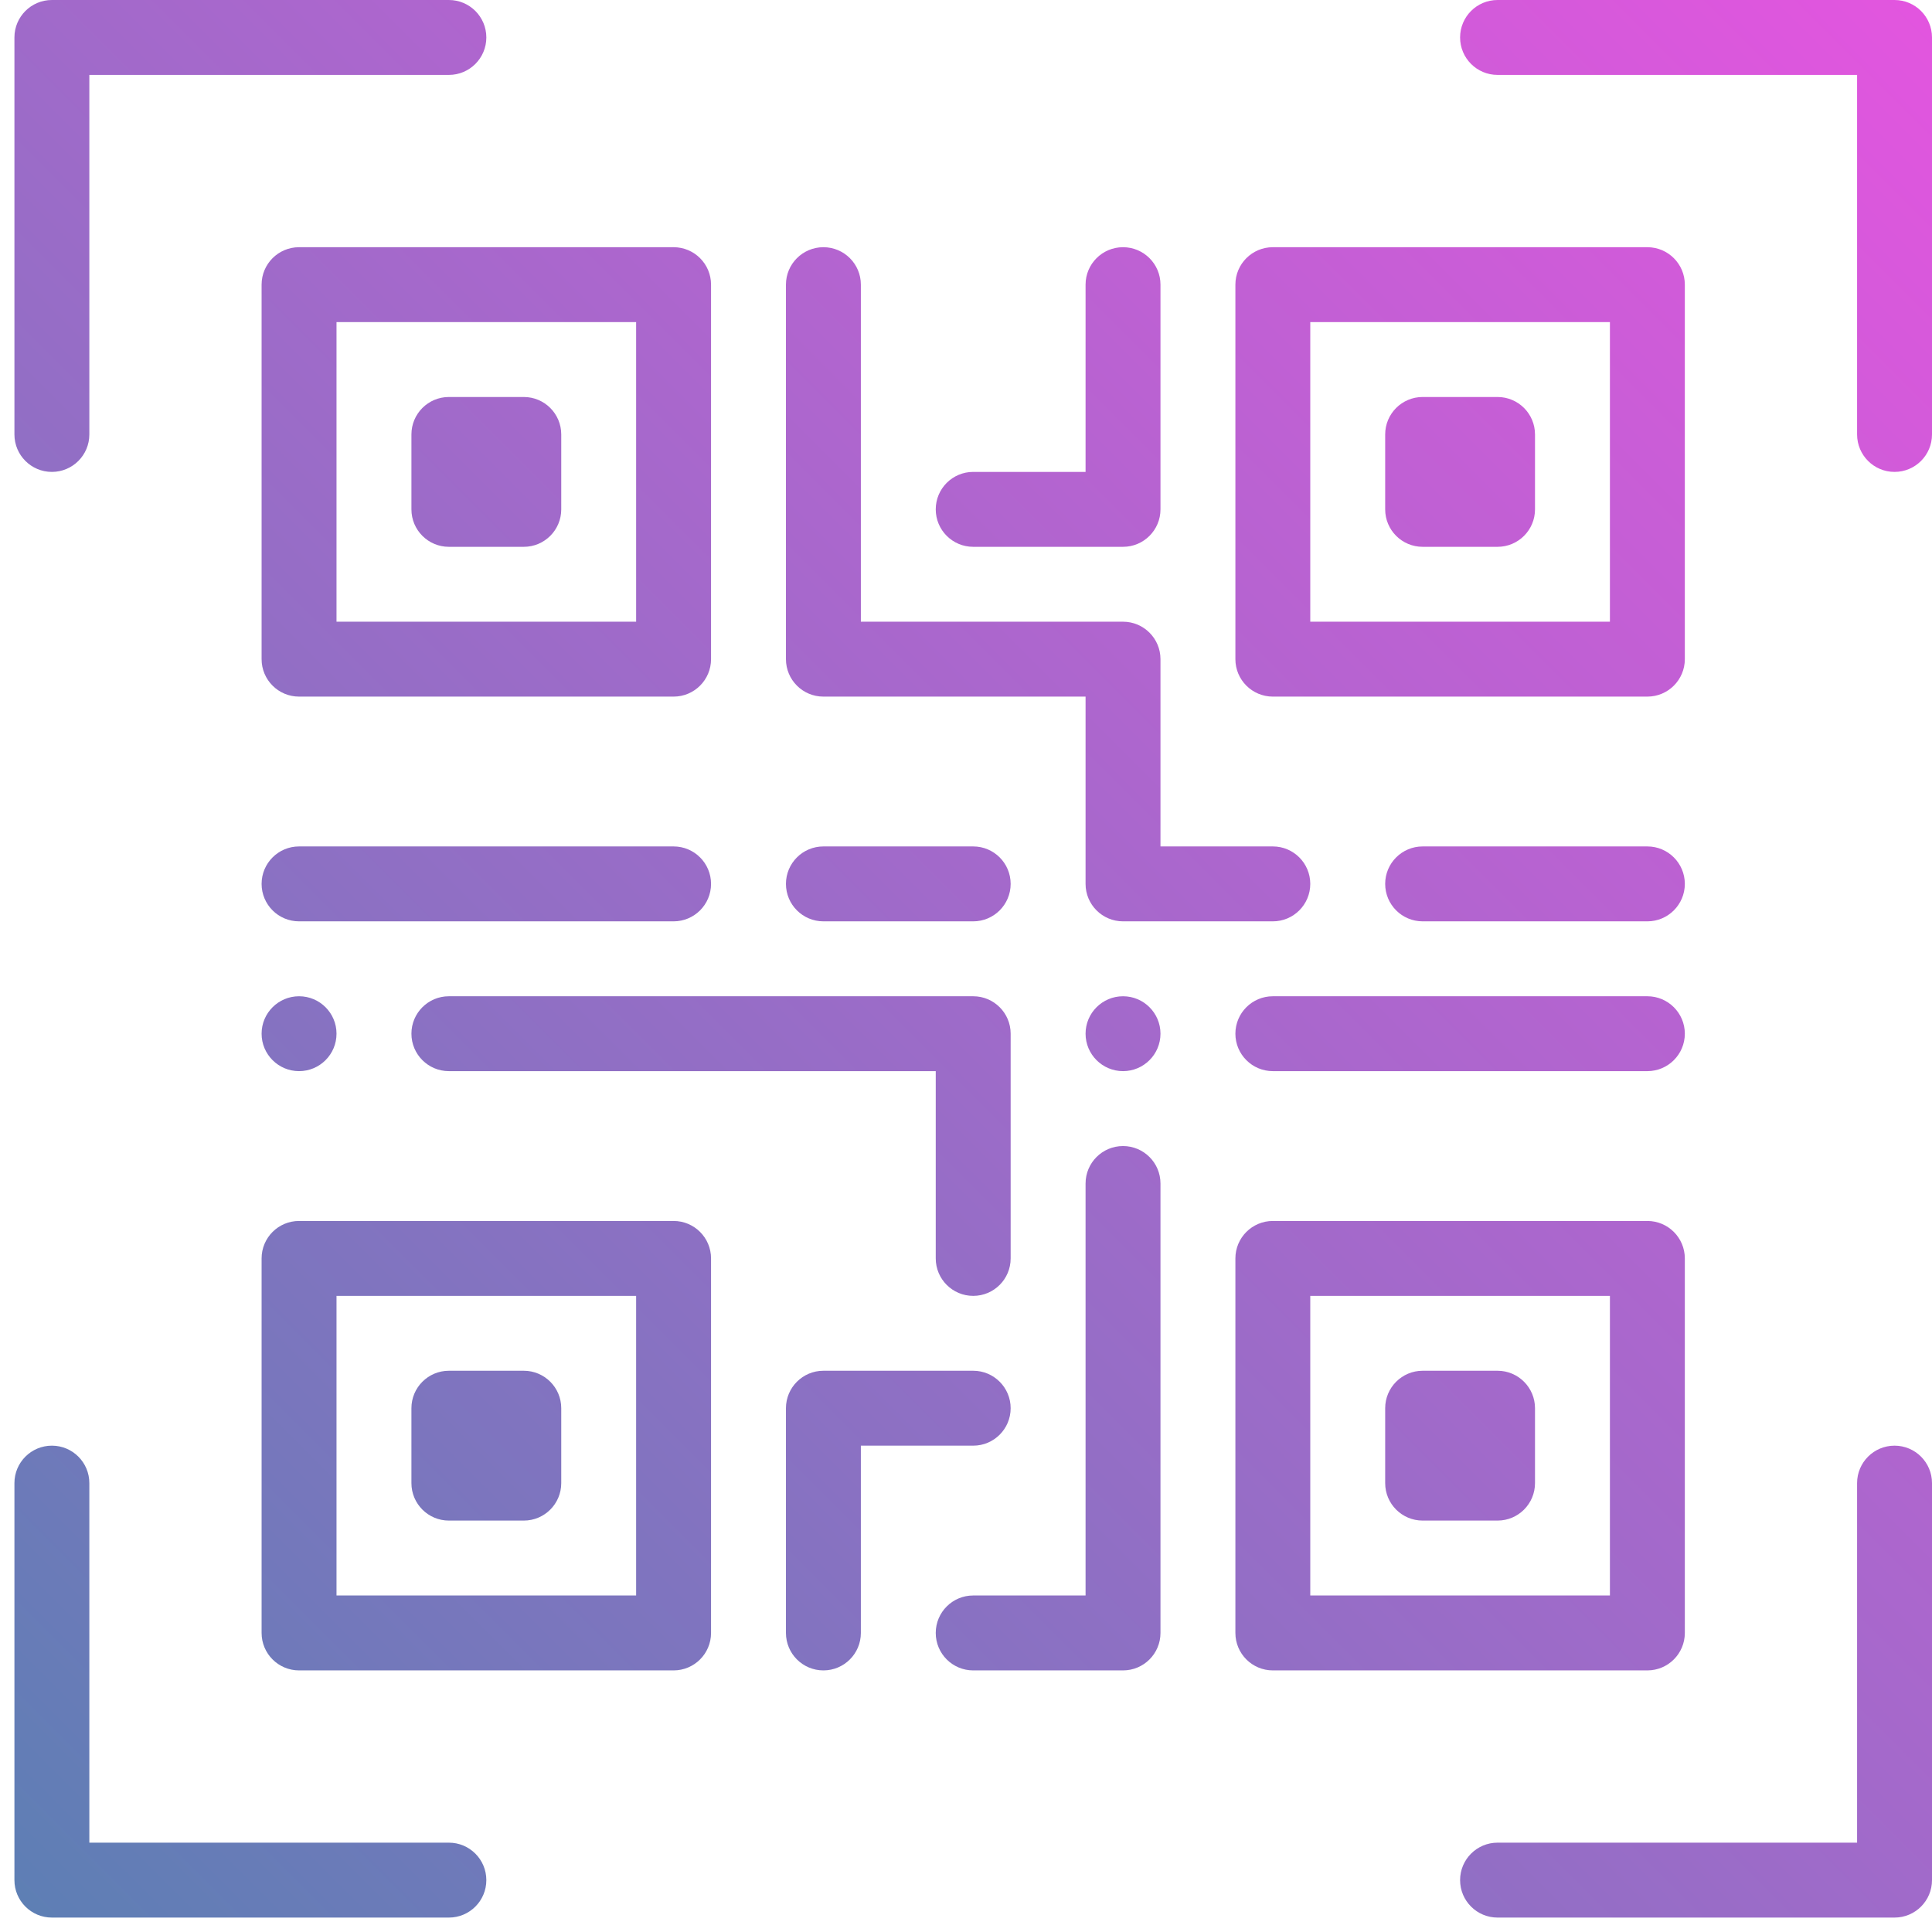 <svg width="62" height="62" viewBox="0 0 62 62" fill="none" xmlns="http://www.w3.org/2000/svg">
<path d="M36.039 34.374C36.702 34.374 37.241 33.836 37.241 33.172C37.241 32.509 36.702 31.971 36.039 31.971C35.376 31.971 34.837 32.509 34.837 33.172C34.837 33.836 35.376 34.374 36.039 34.374Z" fill="url(#paint0_linear)"/>
<path d="M9.597 34.374C10.261 34.374 10.799 33.836 10.799 33.172C10.799 32.509 10.261 31.971 9.597 31.971C8.934 31.971 8.395 32.509 8.395 33.172C8.395 33.836 8.934 34.374 9.597 34.374Z" fill="url(#paint1_linear)"/>
<path d="M1.665 15.144C2.329 15.144 2.867 14.606 2.867 13.942V2.404H14.405C15.069 2.404 15.607 1.866 15.607 1.202C15.607 0.538 15.069 0 14.405 0H1.665C1.001 0 0.463 0.538 0.463 1.202V13.942C0.463 14.606 1.001 15.144 1.665 15.144Z" fill="url(#paint2_linear)"/>
<path d="M15.607 60.335C15.607 59.672 15.069 59.133 14.405 59.133H2.867V47.595C2.867 46.931 2.329 46.393 1.665 46.393C1.001 46.393 0.463 46.931 0.463 47.595V60.335C0.463 60.999 1.001 61.537 1.665 61.537H14.405C15.069 61.537 15.607 60.999 15.607 60.335Z" fill="url(#paint3_linear)"/>
<path d="M60.798 46.393C60.134 46.393 59.596 46.931 59.596 47.595V59.133H48.058C47.394 59.133 46.856 59.672 46.856 60.335C46.856 60.999 47.394 61.537 48.058 61.537H60.798C61.462 61.537 62 60.999 62 60.335V47.595C62 46.931 61.462 46.393 60.798 46.393Z" fill="url(#paint4_linear)"/>
<path d="M60.798 0H48.058C47.394 0 46.856 0.538 46.856 1.202C46.856 1.866 47.394 2.404 48.058 2.404H59.596V13.942C59.596 14.606 60.134 15.144 60.798 15.144C61.462 15.144 62 14.606 62 13.942V1.202C62 0.538 61.462 0 60.798 0Z" fill="url(#paint5_linear)"/>
<path d="M8.395 52.403C8.395 53.067 8.933 53.605 9.597 53.605H21.616C22.28 53.605 22.818 53.067 22.818 52.403V40.384C22.818 39.72 22.28 39.182 21.616 39.182H9.597C8.933 39.182 8.395 39.72 8.395 40.384V52.403ZM10.799 41.586H20.414V51.201H10.799V41.586Z" fill="url(#paint6_linear)"/>
<path d="M21.616 7.933H9.597C8.933 7.933 8.395 8.471 8.395 9.134V21.153C8.395 21.817 8.933 22.355 9.597 22.355H21.616C22.28 22.355 22.818 21.817 22.818 21.153V9.134C22.818 8.471 22.28 7.933 21.616 7.933ZM20.414 19.951H10.799V10.336H20.414V19.951Z" fill="url(#paint7_linear)"/>
<path d="M54.068 9.134C54.068 8.471 53.529 7.933 52.866 7.933H40.847C40.183 7.933 39.645 8.471 39.645 9.134V21.153C39.645 21.817 40.183 22.355 40.847 22.355H52.866C53.529 22.355 54.068 21.817 54.068 21.153V9.134ZM51.664 19.951H42.048V10.336H51.664V19.951Z" fill="url(#paint8_linear)"/>
<path d="M54.068 52.403V40.384C54.068 39.72 53.529 39.182 52.866 39.182H40.847C40.183 39.182 39.645 39.72 39.645 40.384V52.403C39.645 53.067 40.183 53.605 40.847 53.605H52.866C53.529 53.605 54.068 53.067 54.068 52.403ZM51.664 51.201H42.048V41.586H51.664V51.201Z" fill="url(#paint9_linear)"/>
<path d="M16.809 43.989H14.405C13.741 43.989 13.203 44.528 13.203 45.191V47.595C13.203 48.259 13.741 48.797 14.405 48.797H16.809C17.473 48.797 18.011 48.259 18.011 47.595V45.191C18.011 44.528 17.473 43.989 16.809 43.989Z" fill="url(#paint10_linear)"/>
<path d="M14.405 17.548H16.809C17.473 17.548 18.011 17.01 18.011 16.346V13.942C18.011 13.278 17.473 12.74 16.809 12.74H14.405C13.741 12.74 13.203 13.278 13.203 13.942V16.346C13.203 17.01 13.741 17.548 14.405 17.548Z" fill="url(#paint11_linear)"/>
<path d="M45.654 17.548H48.058C48.722 17.548 49.26 17.01 49.26 16.346V13.942C49.26 13.278 48.722 12.74 48.058 12.74H45.654C44.99 12.74 44.452 13.278 44.452 13.942V16.346C44.452 17.01 44.99 17.548 45.654 17.548Z" fill="url(#paint12_linear)"/>
<path d="M45.654 48.797H48.058C48.722 48.797 49.26 48.259 49.26 47.595V45.191C49.26 44.528 48.722 43.989 48.058 43.989H45.654C44.99 43.989 44.452 44.528 44.452 45.191V47.595C44.452 48.259 44.99 48.797 45.654 48.797Z" fill="url(#paint13_linear)"/>
<path d="M13.203 33.172C13.203 33.836 13.741 34.374 14.405 34.374H30.029V40.384C30.029 41.048 30.567 41.586 31.231 41.586C31.895 41.586 32.433 41.048 32.433 40.384V33.172C32.433 32.509 31.895 31.971 31.231 31.971H14.405C13.741 31.971 13.203 32.509 13.203 33.172Z" fill="url(#paint14_linear)"/>
<path d="M21.616 29.567C22.28 29.567 22.818 29.029 22.818 28.365C22.818 27.701 22.28 27.163 21.616 27.163H9.597C8.933 27.163 8.395 27.701 8.395 28.365C8.395 29.029 8.933 29.567 9.597 29.567H21.616Z" fill="url(#paint15_linear)"/>
<path d="M26.424 29.567H31.231C31.895 29.567 32.433 29.029 32.433 28.365C32.433 27.701 31.895 27.163 31.231 27.163H26.424C25.76 27.163 25.222 27.701 25.222 28.365C25.222 29.029 25.76 29.567 26.424 29.567Z" fill="url(#paint16_linear)"/>
<path d="M26.424 7.933C25.76 7.933 25.222 8.471 25.222 9.134V21.153C25.222 21.817 25.76 22.355 26.424 22.355H34.837V28.365C34.837 29.029 35.375 29.567 36.039 29.567H40.847C41.51 29.567 42.048 29.029 42.048 28.365C42.048 27.701 41.51 27.163 40.847 27.163H37.241V21.153C37.241 20.49 36.703 19.951 36.039 19.951H27.626V9.134C27.626 8.471 27.088 7.933 26.424 7.933Z" fill="url(#paint17_linear)"/>
<path d="M52.866 27.163H45.654C44.99 27.163 44.452 27.701 44.452 28.365C44.452 29.029 44.99 29.567 45.654 29.567H52.866C53.529 29.567 54.068 29.029 54.068 28.365C54.068 27.701 53.529 27.163 52.866 27.163Z" fill="url(#paint18_linear)"/>
<path d="M52.866 31.971H40.847C40.183 31.971 39.645 32.509 39.645 33.172C39.645 33.836 40.183 34.374 40.847 34.374H52.866C53.529 34.374 54.068 33.836 54.068 33.172C54.068 32.509 53.529 31.971 52.866 31.971Z" fill="url(#paint19_linear)"/>
<path d="M31.231 43.989H26.424C25.76 43.989 25.222 44.528 25.222 45.191V52.403C25.222 53.067 25.76 53.605 26.424 53.605C27.088 53.605 27.626 53.067 27.626 52.403V46.393H31.231C31.895 46.393 32.433 45.855 32.433 45.191C32.433 44.528 31.895 43.989 31.231 43.989Z" fill="url(#paint20_linear)"/>
<path d="M34.837 51.201H31.231C30.567 51.201 30.029 51.739 30.029 52.403C30.029 53.067 30.567 53.605 31.231 53.605H36.039C36.703 53.605 37.241 53.067 37.241 52.403V37.98C37.241 37.316 36.703 36.778 36.039 36.778C35.375 36.778 34.837 37.316 34.837 37.98V51.201Z" fill="url(#paint21_linear)"/>
<path d="M36.039 17.548C36.703 17.548 37.241 17.01 37.241 16.346V9.134C37.241 8.471 36.703 7.933 36.039 7.933C35.375 7.933 34.837 8.471 34.837 9.134V15.144H31.231C30.567 15.144 30.029 15.682 30.029 16.346C30.029 17.01 30.567 17.548 31.231 17.548H36.039Z" fill="url(#paint22_linear)"/>
<defs>
<linearGradient id="paint0_linear" x1="0.463" y1="61.537" x2="62" y2="0" gradientUnits="userSpaceOnUse">
<stop stop-color="#5D7FB4"/>
<stop offset="1" stop-color="#E355DF"/>
</linearGradient>
<linearGradient id="paint1_linear" x1="0.463" y1="61.537" x2="62" y2="0" gradientUnits="userSpaceOnUse">
<stop stop-color="#5D7FB4"/>
<stop offset="1" stop-color="#E355DF"/>
</linearGradient>
<linearGradient id="paint2_linear" x1="0.463" y1="61.537" x2="62" y2="0" gradientUnits="userSpaceOnUse">
<stop stop-color="#5D7FB4"/>
<stop offset="1" stop-color="#E355DF"/>
</linearGradient>
<linearGradient id="paint3_linear" x1="0.463" y1="61.537" x2="62" y2="0" gradientUnits="userSpaceOnUse">
<stop stop-color="#5D7FB4"/>
<stop offset="1" stop-color="#E355DF"/>
</linearGradient>
<linearGradient id="paint4_linear" x1="0.463" y1="61.537" x2="62" y2="0" gradientUnits="userSpaceOnUse">
<stop stop-color="#5D7FB4"/>
<stop offset="1" stop-color="#E355DF"/>
</linearGradient>
<linearGradient id="paint5_linear" x1="0.463" y1="61.537" x2="62" y2="0" gradientUnits="userSpaceOnUse">
<stop stop-color="#5D7FB4"/>
<stop offset="1" stop-color="#E355DF"/>
</linearGradient>
<linearGradient id="paint6_linear" x1="0.463" y1="61.537" x2="62" y2="0" gradientUnits="userSpaceOnUse">
<stop stop-color="#5D7FB4"/>
<stop offset="1" stop-color="#E355DF"/>
</linearGradient>
<linearGradient id="paint7_linear" x1="0.463" y1="61.537" x2="62" y2="0" gradientUnits="userSpaceOnUse">
<stop stop-color="#5D7FB4"/>
<stop offset="1" stop-color="#E355DF"/>
</linearGradient>
<linearGradient id="paint8_linear" x1="0.463" y1="61.537" x2="62" y2="0" gradientUnits="userSpaceOnUse">
<stop stop-color="#5D7FB4"/>
<stop offset="1" stop-color="#E355DF"/>
</linearGradient>
<linearGradient id="paint9_linear" x1="0.463" y1="61.537" x2="62" y2="0" gradientUnits="userSpaceOnUse">
<stop stop-color="#5D7FB4"/>
<stop offset="1" stop-color="#E355DF"/>
</linearGradient>
<linearGradient id="paint10_linear" x1="0.463" y1="61.537" x2="62" y2="0" gradientUnits="userSpaceOnUse">
<stop stop-color="#5D7FB4"/>
<stop offset="1" stop-color="#E355DF"/>
</linearGradient>
<linearGradient id="paint11_linear" x1="0.463" y1="61.537" x2="62" y2="0" gradientUnits="userSpaceOnUse">
<stop stop-color="#5D7FB4"/>
<stop offset="1" stop-color="#E355DF"/>
</linearGradient>
<linearGradient id="paint12_linear" x1="0.463" y1="61.537" x2="62" y2="0" gradientUnits="userSpaceOnUse">
<stop stop-color="#5D7FB4"/>
<stop offset="1" stop-color="#E355DF"/>
</linearGradient>
<linearGradient id="paint13_linear" x1="0.463" y1="61.537" x2="62" y2="0" gradientUnits="userSpaceOnUse">
<stop stop-color="#5D7FB4"/>
<stop offset="1" stop-color="#E355DF"/>
</linearGradient>
<linearGradient id="paint14_linear" x1="0.463" y1="61.537" x2="62" y2="0" gradientUnits="userSpaceOnUse">
<stop stop-color="#5D7FB4"/>
<stop offset="1" stop-color="#E355DF"/>
</linearGradient>
<linearGradient id="paint15_linear" x1="0.463" y1="61.537" x2="62" y2="0" gradientUnits="userSpaceOnUse">
<stop stop-color="#5D7FB4"/>
<stop offset="1" stop-color="#E355DF"/>
</linearGradient>
<linearGradient id="paint16_linear" x1="0.463" y1="61.537" x2="62" y2="0" gradientUnits="userSpaceOnUse">
<stop stop-color="#5D7FB4"/>
<stop offset="1" stop-color="#E355DF"/>
</linearGradient>
<linearGradient id="paint17_linear" x1="0.463" y1="61.537" x2="62" y2="0" gradientUnits="userSpaceOnUse">
<stop stop-color="#5D7FB4"/>
<stop offset="1" stop-color="#E355DF"/>
</linearGradient>
<linearGradient id="paint18_linear" x1="0.463" y1="61.537" x2="62" y2="0" gradientUnits="userSpaceOnUse">
<stop stop-color="#5D7FB4"/>
<stop offset="1" stop-color="#E355DF"/>
</linearGradient>
<linearGradient id="paint19_linear" x1="0.463" y1="61.537" x2="62" y2="0" gradientUnits="userSpaceOnUse">
<stop stop-color="#5D7FB4"/>
<stop offset="1" stop-color="#E355DF"/>
</linearGradient>
<linearGradient id="paint20_linear" x1="0.463" y1="61.537" x2="62" y2="0" gradientUnits="userSpaceOnUse">
<stop stop-color="#5D7FB4"/>
<stop offset="1" stop-color="#E355DF"/>
</linearGradient>
<linearGradient id="paint21_linear" x1="0.463" y1="61.537" x2="62" y2="0" gradientUnits="userSpaceOnUse">
<stop stop-color="#5D7FB4"/>
<stop offset="1" stop-color="#E355DF"/>
</linearGradient>
<linearGradient id="paint22_linear" x1="0.463" y1="61.537" x2="62" y2="0" gradientUnits="userSpaceOnUse">
<stop stop-color="#5D7FB4"/>
<stop offset="1" stop-color="#E355DF"/>
</linearGradient>
</defs>
</svg>
